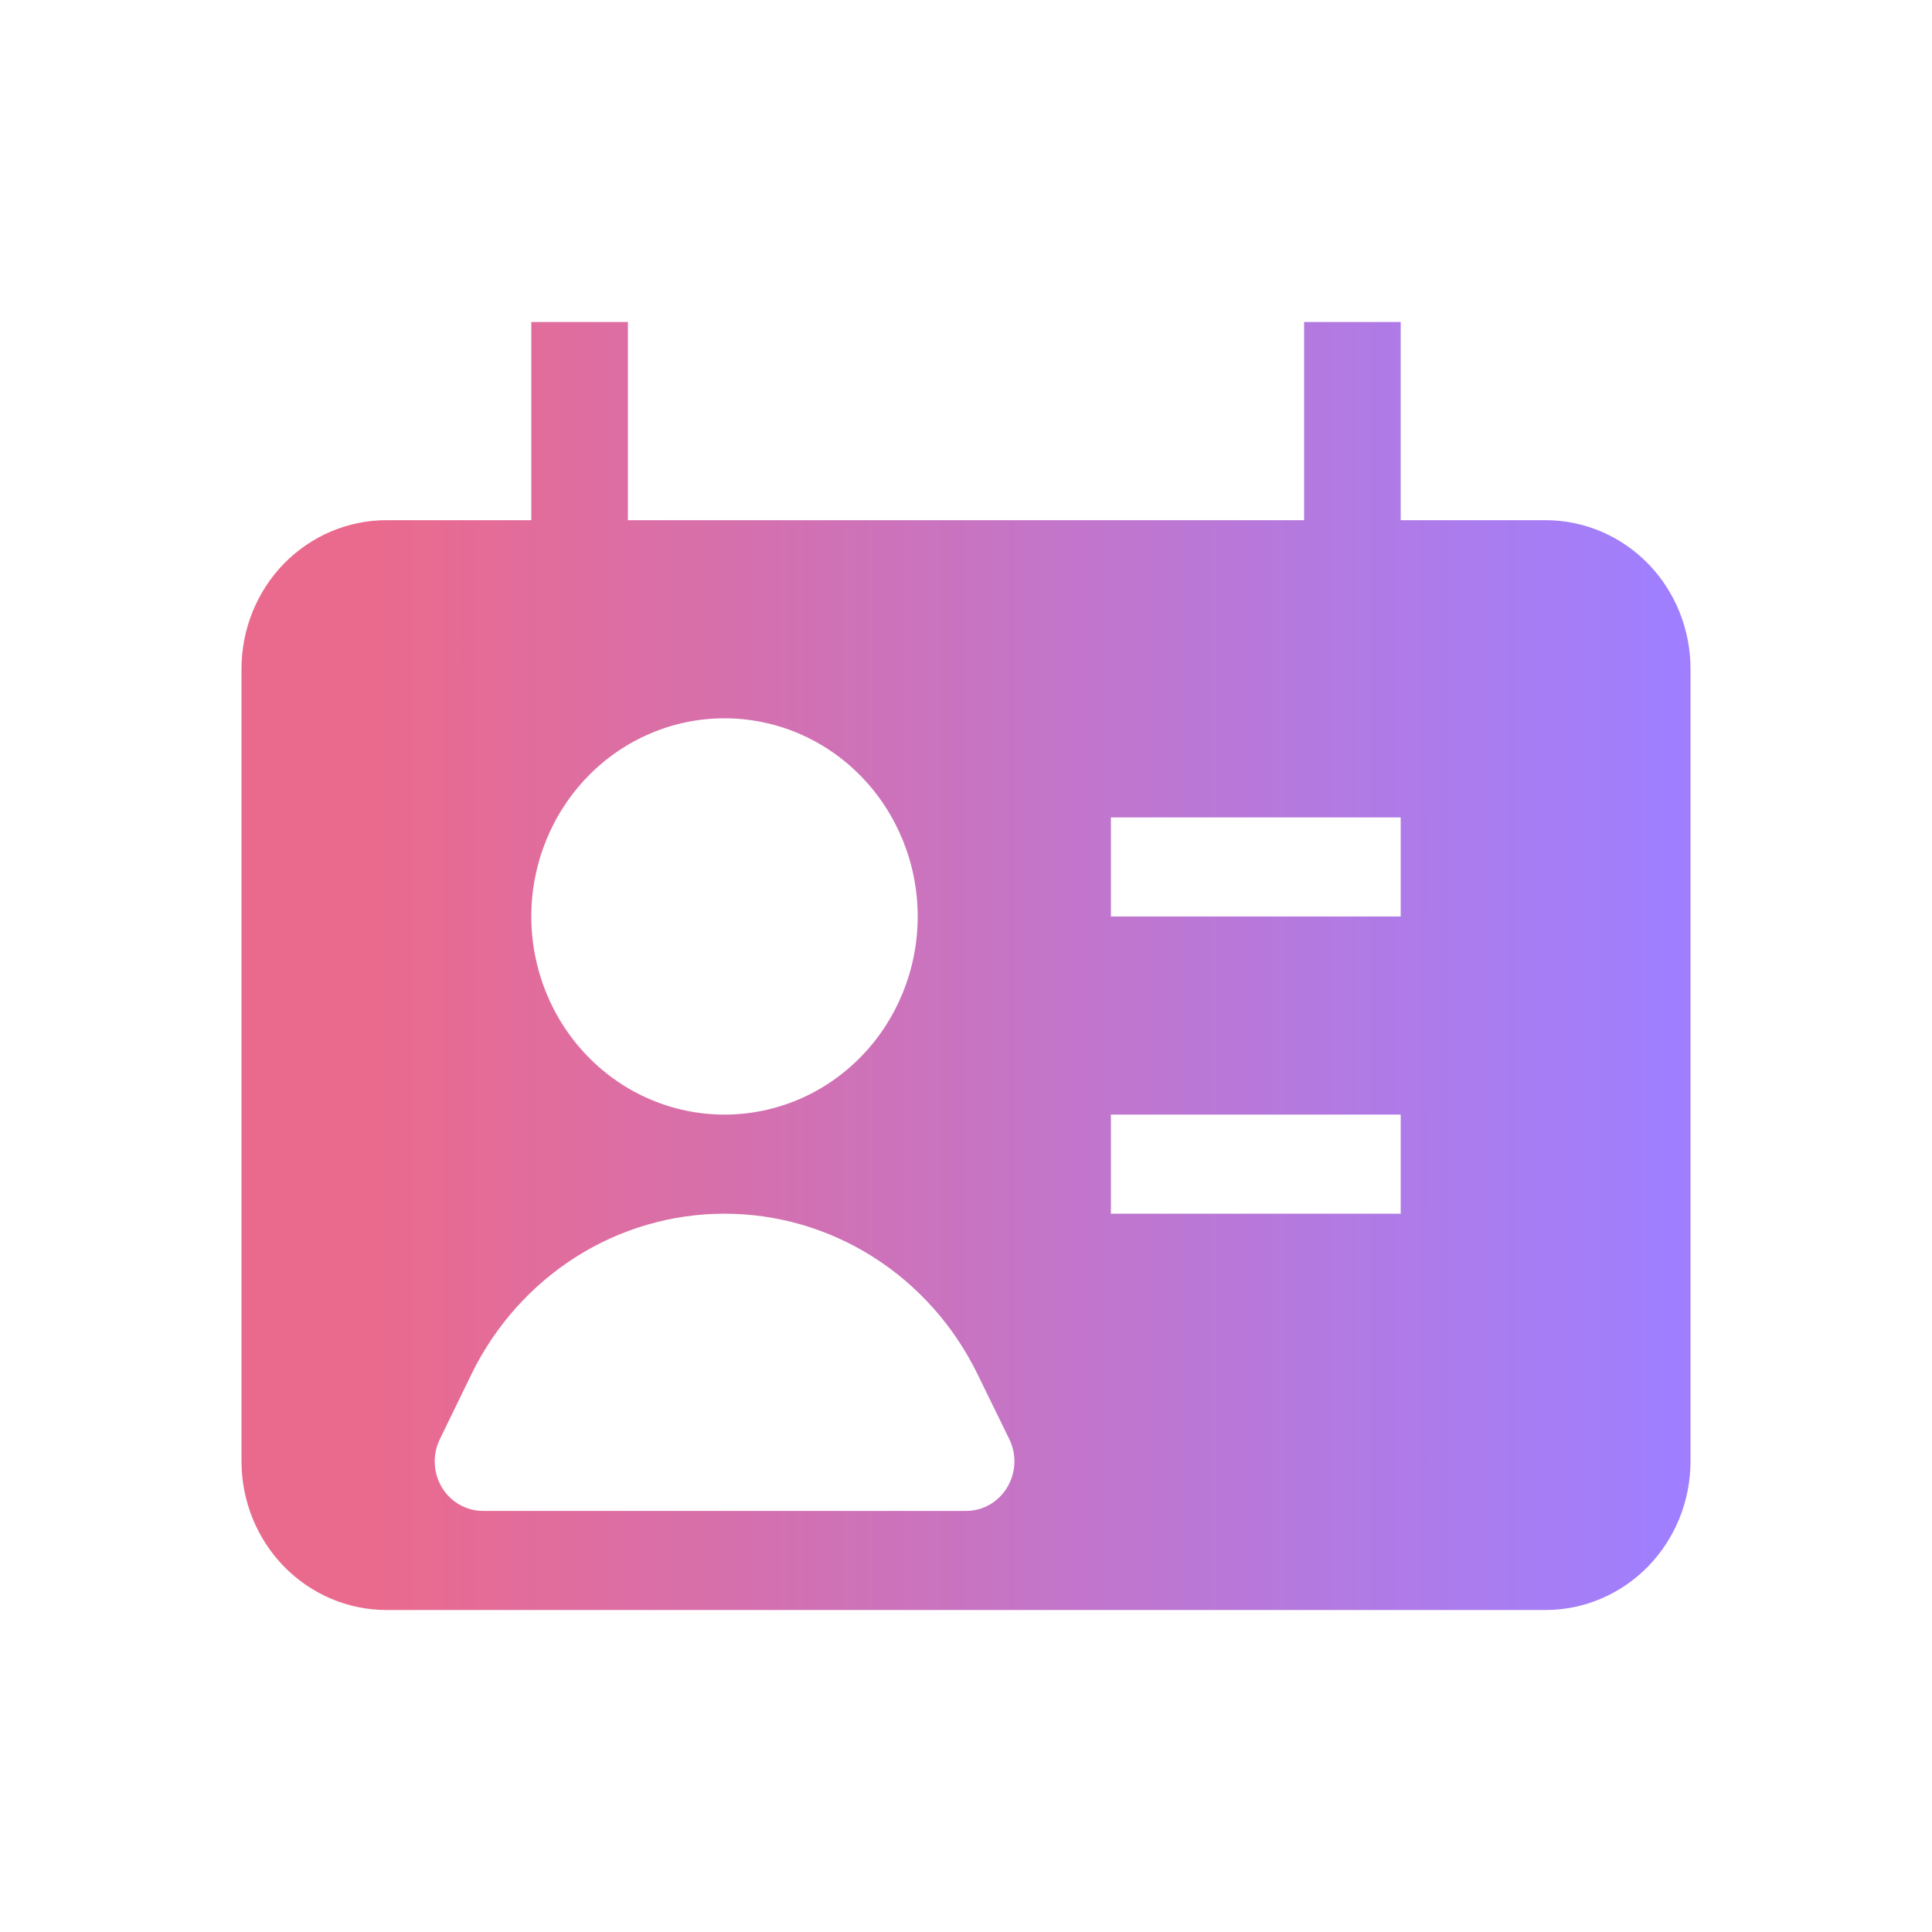 <svg width="24" height="24" viewBox="0 0 24 24" fill="none" xmlns="http://www.w3.org/2000/svg">
<path fill-rule="evenodd" clip-rule="evenodd" d="M16.2 6.462H7.8V4H6.6V6.462H4.8C4.323 6.462 3.865 6.656 3.527 7.002C3.19 7.348 3 7.818 3 8.308L3 18.154C3 18.643 3.19 19.113 3.527 19.459C3.865 19.805 4.323 20 4.8 20H19.2C19.677 20 20.135 19.805 20.473 19.459C20.81 19.113 21 18.643 21 18.154V8.308C21 7.818 20.81 7.348 20.473 7.002C20.135 6.656 19.677 6.462 19.2 6.462H17.4V4H16.2V6.462ZM6.6 11.385C6.6 10.732 6.853 10.106 7.303 9.644C7.753 9.182 8.363 8.923 9 8.923C9.637 8.923 10.247 9.182 10.697 9.644C11.147 10.106 11.4 10.732 11.4 11.385C11.4 12.037 11.147 12.664 10.697 13.125C10.247 13.587 9.637 13.846 9 13.846C8.363 13.846 7.753 13.587 7.303 13.125C6.853 12.664 6.6 12.037 6.6 11.385ZM5.858 17.068C6.15 16.47 6.599 15.967 7.153 15.615C7.708 15.263 8.348 15.077 9 15.077C9.652 15.077 10.292 15.263 10.847 15.615C11.402 15.967 11.85 16.47 12.142 17.068L12.538 17.878C12.584 17.972 12.605 18.076 12.601 18.181C12.596 18.286 12.565 18.388 12.511 18.478C12.457 18.567 12.382 18.641 12.293 18.692C12.203 18.743 12.102 18.769 12 18.769H6C5.898 18.769 5.797 18.742 5.708 18.691C5.618 18.64 5.543 18.566 5.489 18.477C5.436 18.388 5.405 18.286 5.401 18.181C5.396 18.076 5.418 17.972 5.464 17.878L5.858 17.068ZM13.8 11.385H17.4V10.154H13.8V11.385ZM13.8 15.077H17.4V13.846H13.8V15.077Z" fill="url(#paint0_linear_9_119)"/>
<defs>
<linearGradient id="paint0_linear_9_119" x1="4.75" y1="12" x2="20.75" y2="12" gradientUnits="userSpaceOnUse">
<stop stop-color="#EA6A8E"/>
<stop offset="1" stop-color="#9F7FFF"/>
</linearGradient>
</defs>
</svg>
